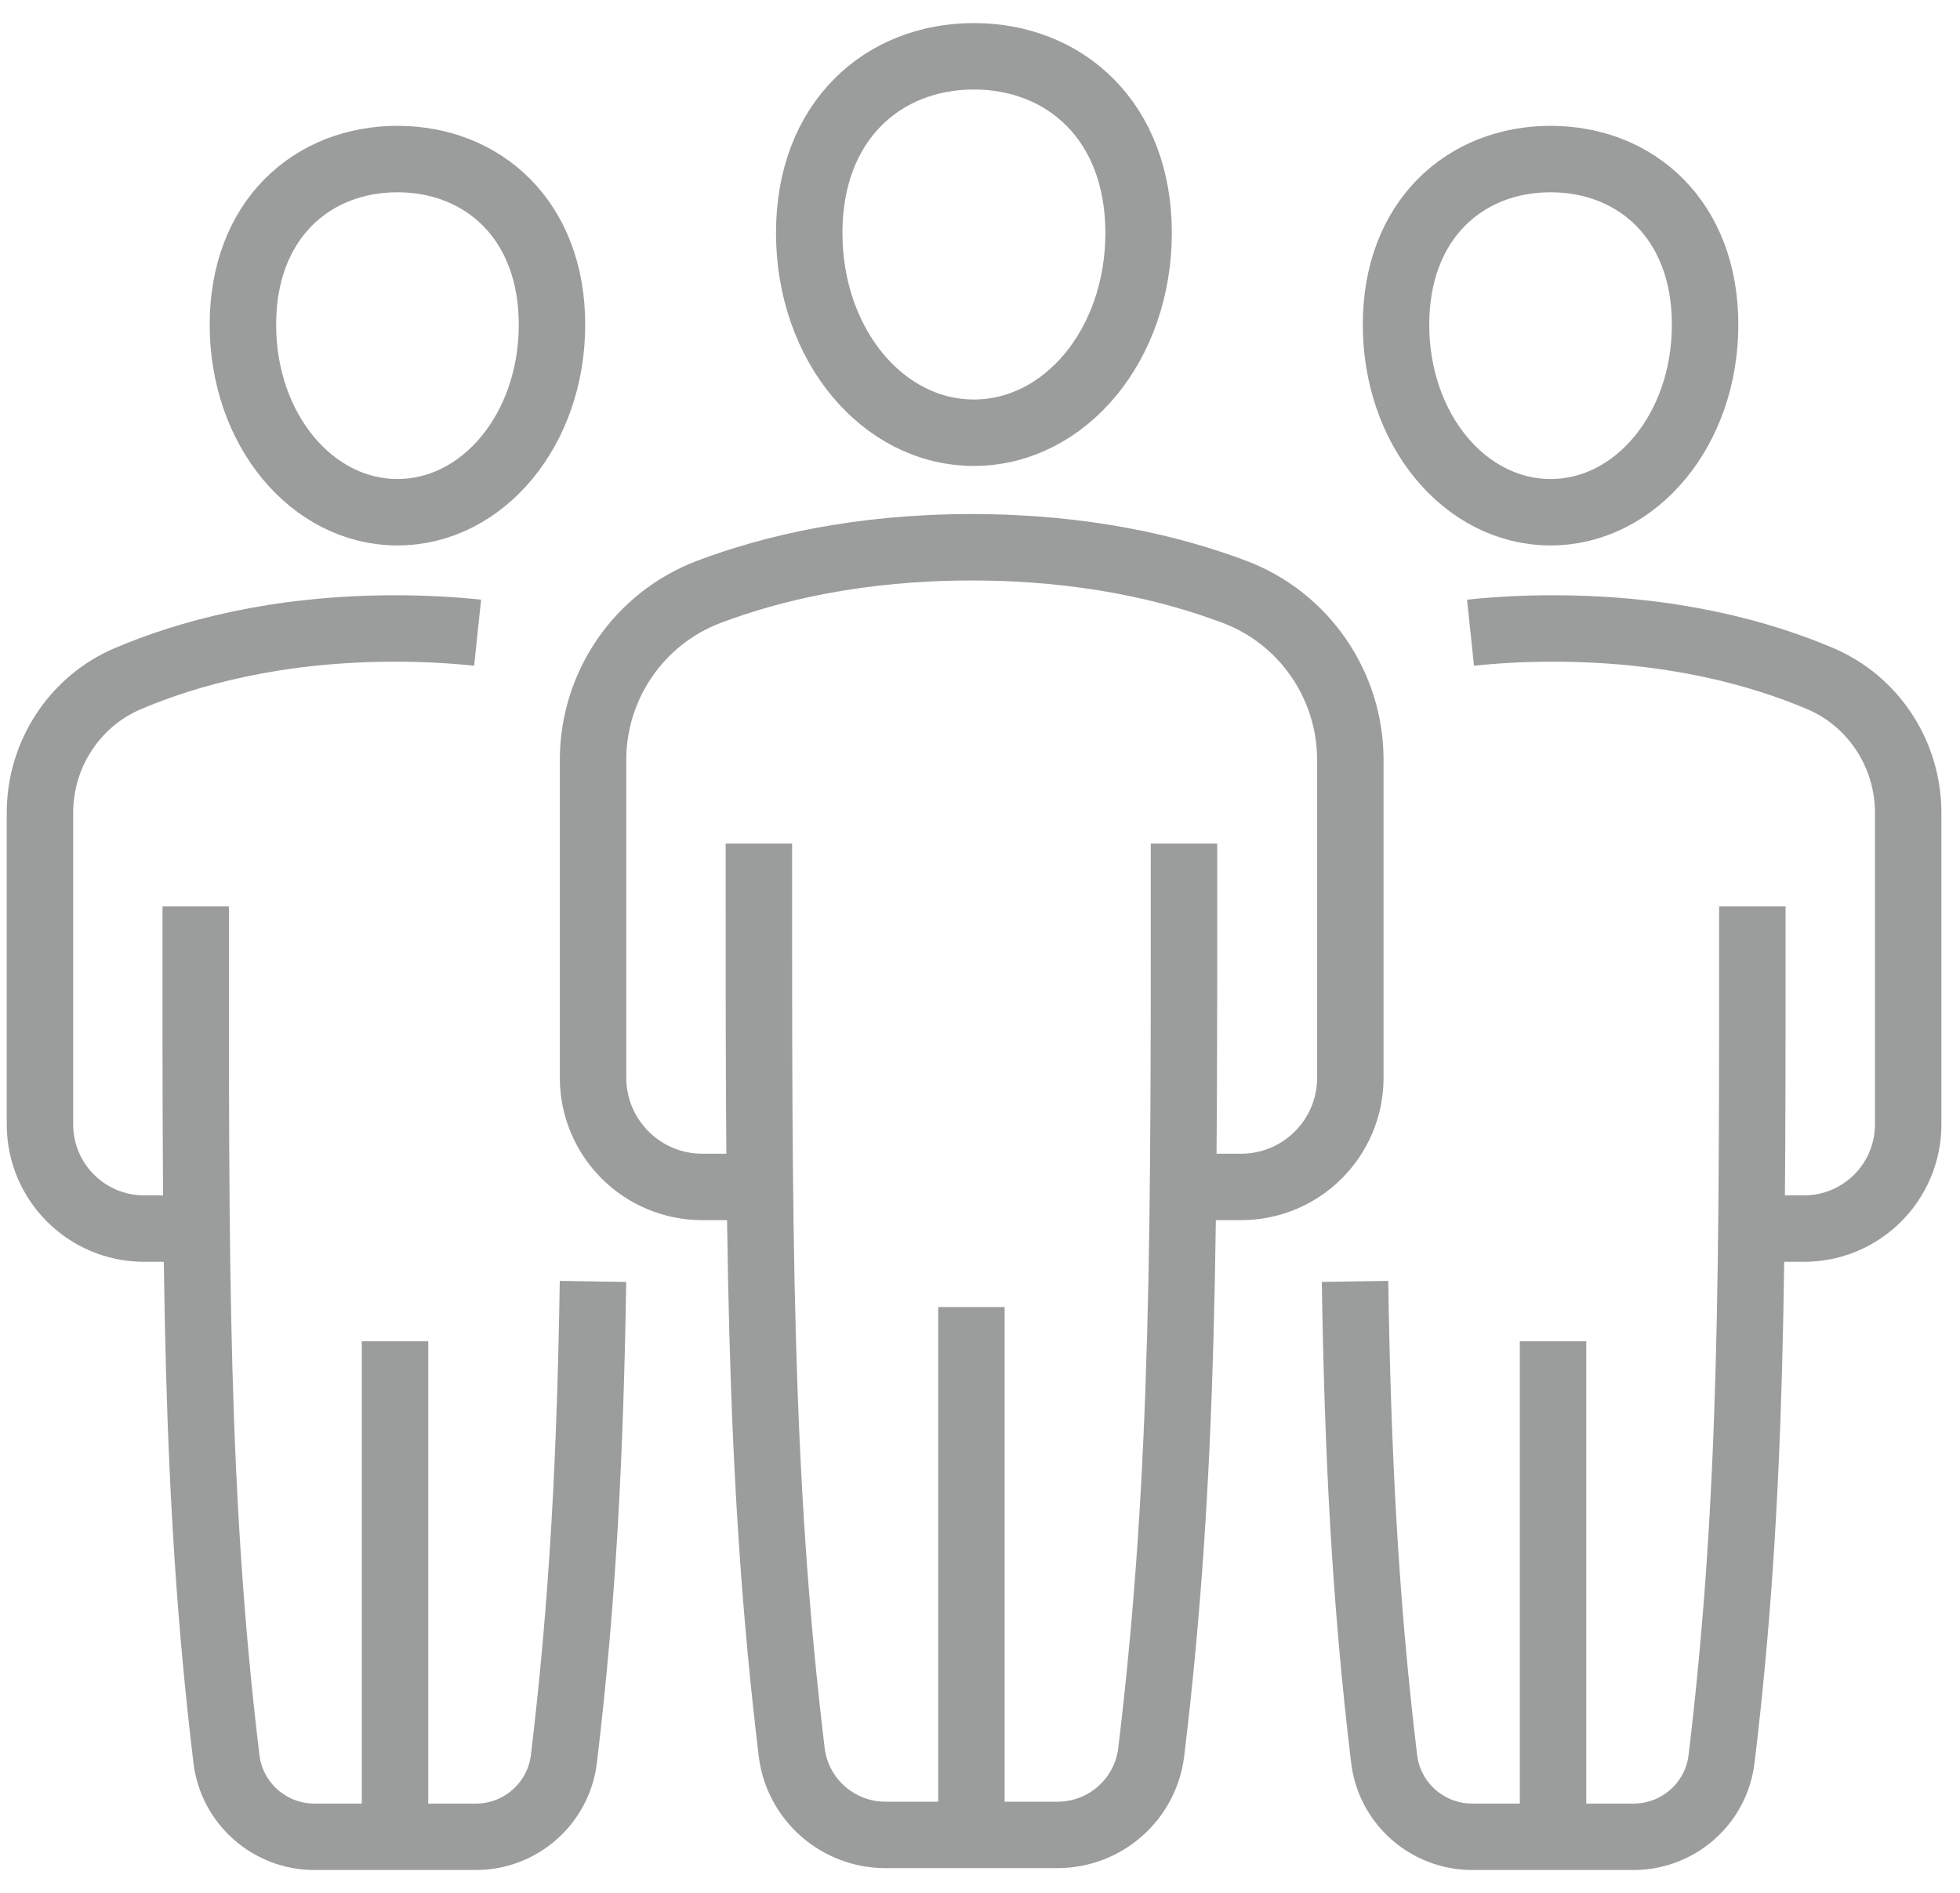 <?xml version="1.0" encoding="UTF-8"?> <svg xmlns="http://www.w3.org/2000/svg" width="59" height="57" viewBox="0 0 59 57" fill="none"><g opacity="0.7"><path d="M35.641 25.398C35.641 36.831 35.676 44.308 34.654 52.754C34.48 54.177 33.266 55.245 31.832 55.245H26.654C25.22 55.245 24.005 54.177 23.832 52.754C22.813 44.308 22.844 36.828 22.844 25.398" stroke="#707372" stroke-width="2" stroke-miterlimit="10"></path><path d="M22.853 35.736H21.142C19.324 35.736 17.852 34.264 17.852 32.446V22.881C17.852 20.632 19.239 18.614 21.342 17.818C23.214 17.111 25.844 16.477 29.25 16.477C32.656 16.477 35.285 17.111 37.157 17.818C39.26 18.61 40.648 20.632 40.648 22.881V32.446C40.648 34.264 39.176 35.736 37.357 35.736H35.647" stroke="#707372" stroke-width="2" stroke-miterlimit="10"></path><path d="M29.242 54.59V39.352" stroke="#707372" stroke-width="2" stroke-miterlimit="10"></path><path d="M34.274 7.012C34.274 10.383 32.056 13.028 29.315 13.028C26.574 13.028 24.359 10.38 24.359 7.012C24.359 3.644 26.578 1.695 29.315 1.695C32.052 1.695 34.274 3.641 34.274 7.012Z" stroke="#707372" stroke-width="2" stroke-miterlimit="10"></path><path d="M17.85 38.58C17.77 43.719 17.55 48.175 16.974 52.961C16.812 54.295 15.671 55.302 14.325 55.302H9.466C8.12 55.302 6.979 54.299 6.817 52.961C5.86 45.034 5.891 38.015 5.891 27.289" stroke="#707372" stroke-width="2" stroke-miterlimit="10"></path><path d="M5.893 36.99H4.34C2.606 36.99 1.203 35.587 1.203 33.853V24.469C1.203 22.716 2.241 21.113 3.856 20.429C5.632 19.675 8.303 18.922 11.898 18.922C12.778 18.922 13.605 18.968 14.377 19.049" stroke="#707372" stroke-width="2" stroke-miterlimit="10"></path><path d="M11.891 54.684V40.383" stroke="#707372" stroke-width="2" stroke-miterlimit="10"></path><path d="M16.616 9.775C16.616 12.939 14.532 15.422 11.964 15.422C9.396 15.422 7.312 12.939 7.312 9.775C7.312 6.611 9.396 4.789 11.964 4.789C14.532 4.789 16.616 6.615 16.616 9.775Z" stroke="#707372" stroke-width="2" stroke-miterlimit="10"></path><path d="M40.789 38.58C40.87 43.719 41.089 48.175 41.666 52.961C41.827 54.295 42.969 55.302 44.314 55.302H49.173C50.519 55.302 51.661 54.299 51.822 52.961C52.779 45.034 52.749 38.015 52.749 27.289" stroke="#707372" stroke-width="2" stroke-miterlimit="10"></path><path d="M52.75 36.99H54.303C56.037 36.99 57.44 35.587 57.44 33.853V24.469C57.44 22.716 56.402 21.113 54.787 20.429C53.011 19.675 50.34 18.922 46.745 18.922C45.865 18.922 45.038 18.968 44.266 19.049" stroke="#707372" stroke-width="2" stroke-miterlimit="10"></path><path d="M46.75 54.684V40.383" stroke="#707372" stroke-width="2" stroke-miterlimit="10"></path><path d="M42.023 9.775C42.023 12.939 44.107 15.422 46.675 15.422C49.243 15.422 51.327 12.939 51.327 9.775C51.327 6.611 49.243 4.789 46.675 4.789C44.107 4.789 42.023 6.615 42.023 9.775Z" stroke="#707372" stroke-width="2" stroke-miterlimit="10"></path></g></svg> 